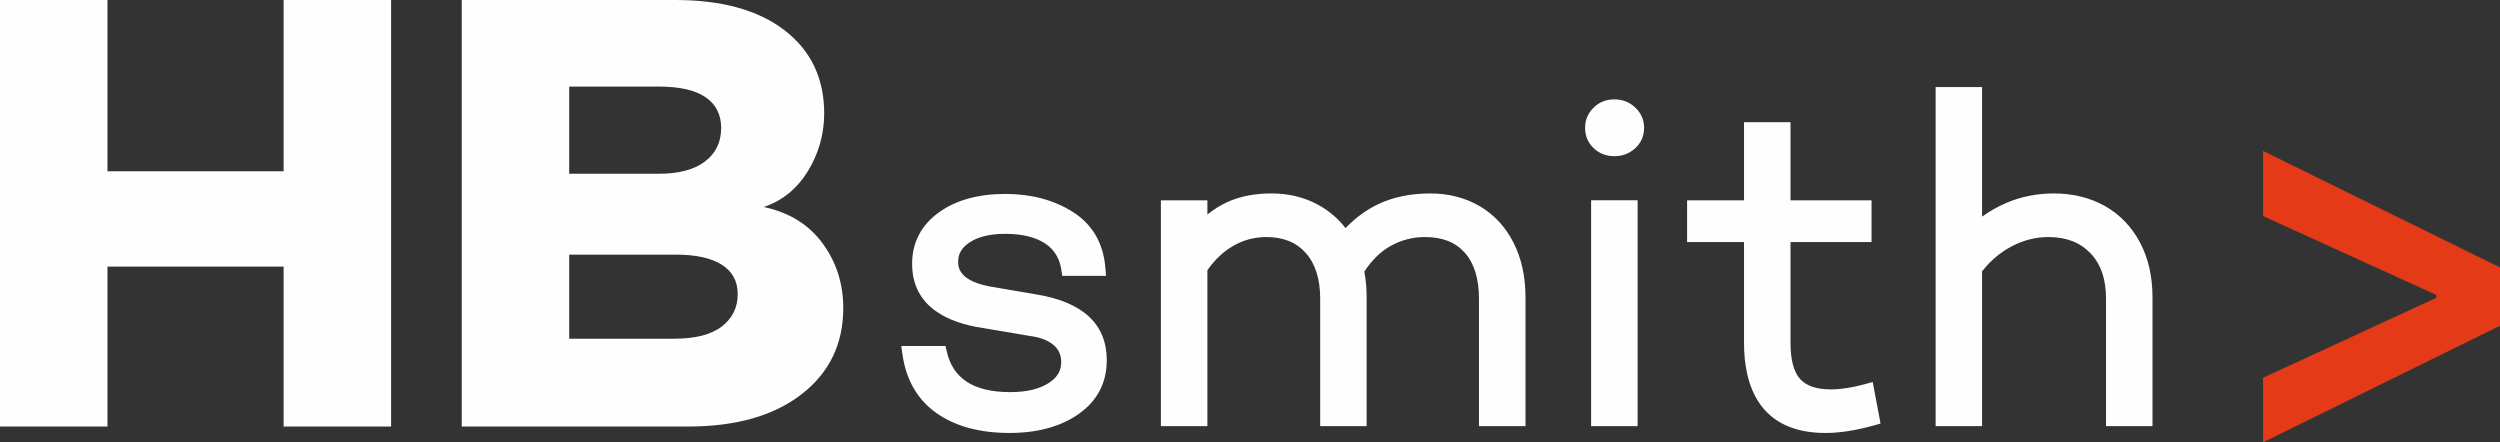 <svg xmlns="http://www.w3.org/2000/svg" width="130" height="23" viewBox="0 0 130 23">
    <rect x="0" y="0" width="130" height="23" fill="#333333" stroke="none"/>
    <g fill="none" fill-rule="evenodd">
        <g>
            <g>
                <path fill="#E53A17" d="M117.679 11.235L126.688 15.337 126.688 15.486 117.679 19.644 117.679 23 130 16.938 130 13.908 117.679 7.848z" transform="translate(-16 -24) translate(16 24)"/>
                <path fill="#FEFEFE" d="M93.107 6.354v4.062h4.213v2.17h-4.213v5.245c0 .88.169 1.513.502 1.882.322.355.856.535 1.588.535.524 0 1.12-.09 1.772-.27l.412-.113.407 2.159-.34.096c-.932.261-1.779.394-2.516.394-3.507 0-4.243-2.546-4.243-4.683v-5.245h-2.96v-2.17h2.96V6.354h2.418zm-40.833 3.73c1.338 0 2.514.31 3.496.926 1.028.644 1.604 1.625 1.71 2.919l.033.415h-2.275l-.05-.325c-.096-.606-.374-1.053-.853-1.366-.502-.327-1.196-.494-2.06-.494-.784 0-1.408.15-1.855.446-.406.27-.596.587-.596.998 0 .259 0 1.047 1.86 1.33l2.223.38c2.418.4 3.645 1.55 3.645 3.42 0 1.171-.492 2.112-1.462 2.795-.931.654-2.142.986-3.598.986-1.535 0-2.808-.343-3.776-1.021-.996-.693-1.596-1.723-1.788-3.063l-.062-.438h2.301l.069.3c.156.684.49 1.19 1.02 1.548.541.366 1.31.55 2.283.55.834 0 1.503-.159 1.99-.471.446-.287.654-.633.654-1.092 0-.362-.125-.647-.385-.875-.284-.247-.69-.407-1.203-.476l-.013-.002-2.53-.428c-1.647-.25-3.622-1.03-3.622-3.324 0-1.106.467-2.007 1.386-2.674.884-.64 2.048-.964 3.458-.964zM5.588 0v8.906h9.16V0h5.589v22.179h-5.589v-8.317h-9.16v8.317H0V0h5.588zm29.533 0c2.424 0 4.32.528 5.687 1.583 1.365 1.055 2.05 2.494 2.05 4.321 0 1.066-.28 2.06-.842 2.985-.564.923-1.33 1.548-2.3 1.875 1.323.282 2.342.912 3.06 1.892.715.977 1.074 2.098 1.074 3.36 0 1.868-.723 3.364-2.166 4.484-1.444 1.119-3.412 1.68-5.902 1.68H24.011V0h11.11zm39.263 10.06c.95 0 1.81.222 2.559.66.752.439 1.345 1.08 1.763 1.904.41.81.62 1.763.62 2.832v6.702h-2.419v-6.631c0-1.037-.252-1.842-.744-2.394-.49-.543-1.165-.807-2.069-.807-.633 0-1.238.158-1.792.47-.52.294-.977.741-1.357 1.33.08.412.12.857.12 1.33v6.702H68.65v-6.631c0-1.021-.255-1.823-.757-2.38-.498-.554-1.17-.821-2.056-.821-.601 0-1.176.154-1.706.458-.51.292-.964.718-1.347 1.27v8.104h-2.418V10.417h2.418v.737c.331-.266.687-.487 1.06-.656.643-.291 1.411-.439 2.282-.439.881 0 1.689.196 2.402.582.566.306 1.048.715 1.44 1.22.513-.537 1.092-.957 1.72-1.254.773-.363 1.68-.548 2.697-.548zm10.772.355v11.743h-2.418V10.415h2.418zm17.913-5.889v6.74c.401-.293.842-.541 1.315-.737.75-.313 1.563-.47 2.413-.47.996 0 1.891.222 2.663.656.775.44 1.39 1.08 1.825 1.903.429.812.645 1.767.645 2.838v6.702h-2.416v-6.631c0-1.015-.277-1.813-.82-2.37-.545-.56-1.26-.831-2.185-.831-.655 0-1.297.163-1.91.489-.586.307-1.1.743-1.53 1.296v8.047h-2.416V4.526h2.416zm-67.916 8.716h-5.555v4.371h5.456c1.102 0 1.93-.211 2.48-.636.55-.425.827-.984.827-1.68 0-.673-.276-1.184-.827-1.532-.55-.348-1.344-.523-2.38-.523zm-.893-8.74h-4.662v4.533h4.662c1.036 0 1.836-.212 2.398-.637.562-.423.842-1.005.842-1.744 0-.695-.27-1.23-.81-1.598-.54-.37-1.35-.554-2.43-.554zm49.688.665c.424 0 .79.144 1.088.428.303.289.457.641.457 1.05 0 .426-.156.784-.462 1.064-.299.274-.663.412-1.083.412-.425 0-.787-.14-1.078-.417-.296-.279-.445-.636-.445-1.06 0-.405.148-.757.44-1.044.291-.287.655-.433 1.083-.433z" transform="translate(-16 -24) translate(16 24)"/>
            </g>
        </g>
    </g>
</svg>

